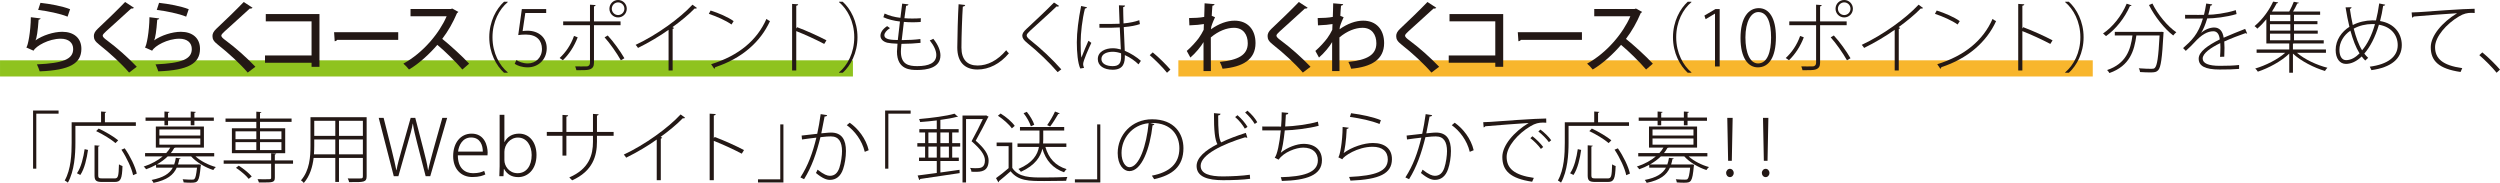 <?xml version="1.0" encoding="UTF-8"?><svg id="b" xmlns="http://www.w3.org/2000/svg" width="240.543mm" height="17.603mm" viewBox="0 0 681.855 49.899"><defs><style>.d{fill:#f8b62d;}.e{fill:#8fc31f;}.f{fill:#231815;}</style></defs><g id="c"><rect class="e" y="16.45" width="232.63" height="4.413"/><rect class="d" x="321.387" y="16.45" width="249.401" height="4.413"/><path class="f" d="M11.07,5.028c-.084.209-.251.314-.545.356-.209,2.995-.523,5.133-.859,5.614h.021c1.907-1.341,4.902-2.325,7.291-2.325,3.101,0,5.237,1.676,5.216,4.692-.042,3.938-3.143,5.782-11.376,6.097-.167-.503-.461-1.341-.754-1.906,7.124-.314,9.868-1.404,9.889-4.148.021-1.739-1.236-2.85-3.394-2.85-3.268,0-6.725,1.97-7.416,3.269l-1.97-.88c.44-.377,1.194-4.295,1.236-8.254l2.661.335ZM11.028.775c2.661.293,5.971.9,8.087,1.738l-.691,2.032c-2.137-.88-5.468-1.508-8.024-1.843l.628-1.928Z"/><path class="f" d="M35.208,19.798c-1.928-2.263-5.154-5.258-8.108-7.584-1.173-.922-1.508-1.508-1.508-2.388,0-.649.293-1.258,1.047-1.97,2.011-1.864,5.677-5.426,7.479-7.312l2.41,1.571c-.105.126-.272.23-.524.23-.084,0-.146,0-.23-.021-2.011,1.886-5.112,4.609-6.83,6.201-.503.482-.943.88-.943,1.194,0,.356.461.775,1.215,1.32,2.661,1.969,5.573,4.546,8.087,7.165l-2.095,1.592Z"/><path class="f" d="M43.423,5.028c-.084.209-.251.314-.545.356-.209,2.995-.523,5.133-.859,5.614h.021c1.907-1.341,4.902-2.325,7.291-2.325,3.101,0,5.237,1.676,5.216,4.692-.042,3.938-3.143,5.782-11.376,6.097-.167-.503-.461-1.341-.754-1.906,7.124-.314,9.868-1.404,9.889-4.148.021-1.739-1.236-2.85-3.394-2.85-3.268,0-6.725,1.97-7.416,3.269l-1.97-.88c.44-.377,1.194-4.295,1.236-8.254l2.661.335ZM43.381.775c2.661.293,5.971.9,8.087,1.738l-.691,2.032c-2.137-.88-5.468-1.508-8.024-1.843l.628-1.928Z"/><path class="f" d="M67.56,19.798c-1.928-2.263-5.154-5.258-8.108-7.584-1.173-.922-1.508-1.508-1.508-2.388,0-.649.293-1.258,1.047-1.97,2.011-1.864,5.677-5.426,7.479-7.312l2.41,1.571c-.105.126-.272.23-.524.23-.084,0-.146,0-.23-.021-2.011,1.886-5.112,4.609-6.83,6.201-.503.482-.943.88-.943,1.194,0,.356.461.775,1.215,1.32,2.661,1.969,5.573,4.546,8.087,7.165l-2.095,1.592Z"/><path class="f" d="M87.13,3.834v14.393h-2.158v-1.11h-12.696v-1.99h12.696V5.824h-12.487v-1.99h14.645Z"/><path class="f" d="M91.115,8.778h17.494v2.095h-16.656c-.125.21-.398.356-.67.377l-.167-2.472Z"/><path class="f" d="M125.015,3.247c-.084.146-.188.23-.356.294-1.152,2.682-2.347,4.797-4.043,7.06,2.158,1.739,5.426,4.693,7.333,6.768l-1.844,1.592c-1.718-2.032-4.881-5.133-6.83-6.725-1.907,2.241-4.86,5.049-7.73,6.725-.335-.461-1.048-1.194-1.53-1.613,5.468-2.975,9.889-8.442,11.795-12.905h-9.847v-1.99h10.999l.377-.126,1.676.922Z"/><path class="f" d="M138.468.587c-2.284,1.906-4.148,5.321-4.148,9.574,0,4.357,1.949,7.73,4.148,9.574v.104h-1.006c-2.095-1.906-4.022-5.363-4.022-9.679,0-4.316,1.928-7.772,4.022-9.68h1.006v.105Z"/><path class="f" d="M148.967,2.473v1.068h-5.698l-.733,4.944c.356-.063.733-.105,1.362-.105,2.87,0,5.217,1.739,5.217,4.756,0,3.101-2.305,5.237-5.196,5.237-1.55,0-2.849-.481-3.541-.963l.461-1.027c.586.398,1.739.922,3.122.922,2.137,0,3.875-1.613,3.854-3.98-.021-2.241-1.382-3.896-4.378-3.896-.88,0-1.571.062-2.095.146l.985-7.102h6.641Z"/><path class="f" d="M157.558,10.182c-.943,2.473-2.368,4.63-4.043,6.243l-.88-.607c1.634-1.508,3.059-3.54,3.917-6.013l1.006.377ZM162,6.872v10.266c0,.942-.335,1.571-1.341,1.844-.587.167-1.676.167-3.457.167-.063-.293-.188-.712-.335-1.047.544.021,1.131.021,1.655.021.712,0,1.299,0,1.488-.021.586,0,.901-.42.901-.943V6.872h-7.312v-1.027h7.312V1.278l1.529.104c-.021.188-.168.335-.44.356v4.105h7.249v1.027h-7.249ZM165.75,9.679c1.571,1.697,3.373,4.19,4.546,6.202l-.964.565c-1.11-1.97-2.954-4.609-4.441-6.265l.859-.503ZM168.578,0c1.32,0,2.368,1.068,2.368,2.389,0,1.299-1.048,2.367-2.368,2.367s-2.367-1.068-2.367-2.367c0-1.362,1.089-2.389,2.367-2.389ZM170.296,2.389c0-.964-.775-1.739-1.718-1.739s-1.718.775-1.718,1.739c0,.942.775,1.718,1.718,1.718.985,0,1.718-.817,1.718-1.718Z"/><path class="f" d="M190.077,2.179c-.084.104-.189.168-.356.168-.063,0-.146-.021-.251-.042-1.592,1.655-4.001,3.624-6.055,5.091l.419.23c-.021.126-.189.21-.377.251v11.335h-1.11v-11.083c-2.346,1.676-5.279,3.436-8.338,4.944-.146-.252-.44-.629-.649-.838,5.824-2.724,12.067-7.249,15.503-10.957l1.215.9Z"/><path class="f" d="M193.809,2.87c2.2.691,4.735,1.781,6.285,2.892l-.587.922c-1.529-1.09-4.001-2.18-6.18-2.912l.482-.901ZM193.955,17.515c7.542-2.347,12.528-6.537,15.084-12.36.293.251.649.46.963.607-2.619,5.74-7.772,10.224-14.916,12.549-.042.168-.167.398-.272.461l-.859-1.257Z"/><path class="f" d="M224.797,11.983c-2.263-1.194-5.28-2.577-7.626-3.498v10.727h-1.131V1.068l1.655.104c-.021.21-.188.336-.523.398v6.223l.23-.378c2.514.943,5.782,2.41,8.003,3.583l-.607.984Z"/><path class="f" d="M228.843,19.735c2.284-1.906,4.148-5.321,4.148-9.574,0-4.357-1.948-7.73-4.148-9.574v-.105h1.006c2.116,1.907,4.022,5.363,4.022,9.68,0,4.315-1.907,7.772-4.022,9.679h-1.006v-.104Z"/><path class="f" d="M251.074,11.69c-1.362.146-3.373.272-5.217.272-.105,1.026-.146,1.76-.146,2.116,0,3.498,2.116,3.959,4.462,3.959,3.122,0,5.195-.838,5.195-3.038,0-1.131-.607-2.514-1.781-3.98.293-.104.712-.271.964-.439,1.299,1.613,1.948,3.185,1.948,4.546,0,3.415-3.771,3.96-6.306,3.96-1.781,0-5.552,0-5.552-5.028l.147-2.137c-1.152-.042-2.179-.126-2.808-.272-1.257-.335-1.843-1.09-1.843-1.906,0-.838.544-1.781,1.822-2.619l.775.545c-.943.607-1.529,1.319-1.529,1.928,0,1.235,1.948,1.277,3.666,1.319.168-1.509.377-3.31.587-5.049-1.571-.168-3.352-.607-4.525-1.173l.335-1.006c1.152.565,2.702.984,4.315,1.173.167-1.361.335-2.766.482-3.876l1.718.21c-.062.23-.293.377-.649.377-.146.942-.314,2.158-.461,3.394.691.063,1.404.084,2.137.084.796,0,1.592-.021,2.346-.084l-.042,1.027c-.67.042-1.424.083-2.158.083-.817,0-1.655-.041-2.43-.104-.209,1.676-.419,3.436-.586,4.966,1.739,0,3.687-.105,5.091-.294l.042,1.048Z"/><path class="f" d="M263.25,1.361c-.042.23-.23.398-.65.44-.167,2.325-.377,8.087-.377,11.188,0,3.289,1.613,4.882,4.399,4.882,2.724,0,5.426-1.341,7.815-4.17.167.252.523.691.733.839-2.409,2.87-5.447,4.42-8.568,4.42-3.541,0-5.51-2.095-5.51-5.991,0-2.577.188-9.219.356-11.816l1.802.209Z"/><path class="f" d="M288.456,19.673c-2.2-2.577-5.552-5.762-8.254-7.92-.985-.796-1.383-1.383-1.383-2.032,0-.586.377-1.131,1.152-1.844,1.844-1.718,5.363-4.985,7.5-7.186l1.383.922c-.042.042-.146.188-.419.188-.084,0-.167,0-.272-.042-2.158,2.095-5.531,5.049-7.249,6.662-.524.503-.901.901-.901,1.236,0,.377.356.796,1.089,1.361,2.828,2.242,5.803,5.028,8.359,7.898l-1.006.755Z"/><path class="f" d="M294.639,18.688c-.691-1.487-.943-4.441-.943-7.165,0-2.682.44-6.285,1.173-9.889l1.592.336c-.042.188-.23.355-.545.355-.754,2.934-1.173,6.788-1.173,9.197,0,1.739.021,3.353.209,4.19.524-1.425,1.446-3.541,1.907-4.588l.796.565c-.712,1.55-2.242,4.881-2.242,5.803,0,.294.084.608.251,1.027l-1.026.167ZM299.855,6.536c1.843.021,3.666,0,5.51-.062-.084-1.864-.146-3.478-.188-5.028l1.676.063c0,.209-.209.377-.523.439,0,1.341.062,2.745.104,4.441,1.739-.167,3.143-.461,4.295-.88l.167,1.068c-1.026.356-2.535.671-4.399.817.084,2.493.209,5.112.272,6.453,1.613.67,3.289,1.738,4.399,2.744l-.649.964c-.922-.922-2.263-1.886-3.729-2.535.042,1.948-.251,4.001-3.31,4.001-2.409,0-4.064-1.089-4.064-2.911,0-2.096,2.179-2.954,4.064-2.954.733,0,1.488.125,2.221.335l-.293-6.013c-.67.042-1.613.084-2.242.084h-3.31v-1.027ZM305.763,14.54c-.733-.252-1.508-.42-2.284-.42-1.362,0-3.08.482-3.08,1.97,0,1.299,1.383,1.948,3.08,1.948,1.718,0,2.326-.796,2.305-2.724,0-.167,0-.565-.021-.774Z"/><path class="f" d="M314.398,14.288c1.592,1.278,3.646,3.331,4.818,4.693l-.922.858c-1.089-1.383-3.247-3.54-4.713-4.798l.817-.754Z"/><path class="f" d="M328.499,2.724c.021-.587.042-1.341.042-1.822l2.724.23c-.042.229-.209.355-.586.419-.105.963-.126,1.906-.188,2.765.23.084.481.21.901.378-.21.439-.733,1.592-1.027,2.598-.021.293-.042.439-.084.691,2.158-1.551,4.441-2.347,6.432-2.347,3.583,0,5.719,2.431,5.719,6.117,0,4.505-3.478,6.495-8.988,6.998-.167-.566-.461-1.32-.754-1.865,4.923-.503,7.626-1.822,7.626-5.091,0-2.305-1.194-4.211-3.771-4.211-1.99,0-4.232.88-6.306,2.619,0,2.849,0,6.746.021,9.176h-2.011v-7.898c-.649,1.152-2.179,3.018-3.583,4.211l-.985-1.802c1.278-1.11,2.493-2.472,3.248-3.478.44-.607,1.089-1.676,1.361-2.283l.063-1.571c-.754.146-2.409.314-3.959.356l-.084-1.99c1.299,0,3.038-.084,4.127-.314l.062-1.886Z"/><path class="f" d="M355.339,19.798c-1.928-2.263-5.154-5.258-8.108-7.584-1.173-.922-1.508-1.508-1.508-2.388,0-.649.293-1.258,1.047-1.97,2.011-1.864,5.677-5.426,7.479-7.312l2.409,1.571c-.104.126-.272.23-.523.23-.084,0-.146,0-.23-.021-2.011,1.886-5.112,4.609-6.83,6.201-.503.482-.943.88-.943,1.194,0,.356.461.775,1.215,1.32,2.661,1.969,5.573,4.546,8.087,7.165l-2.095,1.592Z"/><path class="f" d="M363.574,2.724c.021-.587.042-1.341.042-1.822l2.724.23c-.042.229-.209.355-.587.419-.104.963-.125,1.906-.188,2.765.23.084.482.21.901.378-.21.439-.733,1.592-1.026,2.598-.021.293-.042.439-.084.691,2.157-1.551,4.441-2.347,6.432-2.347,3.582,0,5.72,2.431,5.72,6.117,0,4.505-3.479,6.495-8.988,6.998-.167-.566-.461-1.32-.754-1.865,4.923-.503,7.626-1.822,7.626-5.091,0-2.305-1.194-4.211-3.771-4.211-1.99,0-4.231.88-6.306,2.619,0,2.849,0,6.746.021,9.176h-2.011v-7.898c-.649,1.152-2.179,3.018-3.583,4.211l-.984-1.802c1.278-1.11,2.493-2.472,3.247-3.478.44-.607,1.09-1.676,1.362-2.283l.062-1.571c-.754.146-2.409.314-3.96.356l-.083-1.99c1.299,0,3.037-.084,4.127-.314l.062-1.886Z"/><path class="f" d="M390.416,19.798c-1.927-2.263-5.153-5.258-8.107-7.584-1.173-.922-1.509-1.508-1.509-2.388,0-.649.294-1.258,1.048-1.97,2.011-1.864,5.678-5.426,7.479-7.312l2.409,1.571c-.104.126-.272.23-.524.23-.083,0-.146,0-.23-.021-2.011,1.886-5.111,4.609-6.829,6.201-.503.482-.943.88-.943,1.194,0,.356.461.775,1.216,1.32,2.66,1.969,5.572,4.546,8.087,7.165l-2.096,1.592Z"/><path class="f" d="M409.986,3.834v14.393h-2.158v-1.11h-12.695v-1.99h12.695V5.824h-12.486v-1.99h14.645Z"/><path class="f" d="M413.968,8.778h17.494v2.095h-16.655c-.126.21-.398.356-.671.377l-.168-2.472Z"/><path class="f" d="M447.87,3.247c-.084.146-.188.23-.356.294-1.152,2.682-2.347,4.797-4.044,7.06,2.158,1.739,5.427,4.693,7.333,6.768l-1.844,1.592c-1.718-2.032-4.881-5.133-6.83-6.725-1.906,2.241-4.86,5.049-7.73,6.725-.335-.461-1.047-1.194-1.529-1.613,5.468-2.975,9.889-8.442,11.795-12.905h-9.847v-1.99h10.999l.377-.126,1.677.922Z"/><path class="f" d="M461.32.587c-2.283,1.906-4.148,5.321-4.148,9.574,0,4.357,1.948,7.73,4.148,9.574v.104h-1.006c-2.095-1.906-4.022-5.363-4.022-9.679,0-4.316,1.928-7.772,4.022-9.68h1.006v.105Z"/><path class="f" d="M467.754,18.122V3.729h-.042l-2.515,1.508-.335-.984,3.017-1.78h1.152v15.649h-1.277Z"/><path class="f" d="M474.711,10.392c0-5.74,2.263-8.171,4.986-8.171s4.672,2.556,4.672,7.898c0,5.552-1.928,8.254-4.944,8.254-2.598,0-4.714-2.534-4.714-7.981ZM483.049,10.224c0-4.043-1.026-6.935-3.478-6.935-2.011,0-3.52,2.64-3.52,6.935,0,4.274,1.299,7.081,3.436,7.081,2.557,0,3.562-3.163,3.562-7.081Z"/><path class="f" d="M491.976,10.182c-.942,2.473-2.367,4.63-4.043,6.243l-.88-.607c1.634-1.508,3.059-3.54,3.918-6.013l1.005.377ZM496.417,6.872v10.266c0,.942-.335,1.571-1.341,1.844-.586.167-1.676.167-3.456.167-.063-.293-.189-.712-.336-1.047.545.021,1.132.021,1.655.021.713,0,1.299,0,1.487-.021.587,0,.901-.42.901-.943V6.872h-7.312v-1.027h7.312V1.278l1.529.104c-.021.188-.168.335-.44.356v4.105h7.249v1.027h-7.249ZM500.167,9.679c1.571,1.697,3.373,4.19,4.547,6.202l-.964.565c-1.11-1.97-2.954-4.609-4.441-6.265l.858-.503ZM502.997,0c1.319,0,2.367,1.068,2.367,2.389,0,1.299-1.048,2.367-2.367,2.367-1.32,0-2.368-1.068-2.368-2.367,0-1.362,1.09-2.389,2.368-2.389ZM504.714,2.389c0-.964-.775-1.739-1.718-1.739-.943,0-1.719.775-1.719,1.739,0,.942.775,1.718,1.719,1.718.984,0,1.718-.817,1.718-1.718Z"/><path class="f" d="M524.495,2.179c-.084.104-.188.168-.355.168-.063,0-.147-.021-.252-.042-1.592,1.655-4.001,3.624-6.055,5.091l.419.23c-.021.126-.188.21-.377.251v11.335h-1.11v-11.083c-2.347,1.676-5.279,3.436-8.338,4.944-.146-.252-.44-.629-.649-.838,5.824-2.724,12.067-7.249,15.503-10.957l1.215.9Z"/><path class="f" d="M528.226,2.87c2.2.691,4.734,1.781,6.285,2.892l-.587.922c-1.529-1.09-4.001-2.18-6.18-2.912l.481-.901ZM528.373,17.515c7.542-2.347,12.528-6.537,15.084-12.36.294.251.649.46.964.607-2.618,5.74-7.772,10.224-14.916,12.549-.042.168-.168.398-.272.461l-.859-1.257Z"/><path class="f" d="M559.214,11.983c-2.263-1.194-5.279-2.577-7.626-3.498v10.727h-1.131V1.068l1.655.104c-.021.21-.188.336-.524.398v6.223l.23-.378c2.515.943,5.782,2.41,8.003,3.583l-.607.984Z"/><path class="f" d="M563.26,19.735c2.284-1.906,4.148-5.321,4.148-9.574,0-4.357-1.948-7.73-4.148-9.574v-.105h1.006c2.116,1.907,4.022,5.363,4.022,9.68,0,4.315-1.906,7.772-4.022,9.679h-1.006v-.104Z"/><path class="f" d="M581.383,1.467c-.062.125-.209.209-.461.188-1.445,3.289-3.875,6.327-6.515,8.191-.21-.188-.566-.523-.817-.712,2.619-1.76,5.049-4.777,6.452-8.129l1.341.461ZM589.282,8.694l.23-.021.587.062c0,.104-.021.251-.021.377-.377,6.83-.712,9.26-1.445,10.035-.461.503-.942.607-2.179.607-.733,0-1.76-.042-2.766-.104-.042-.335-.146-.733-.355-1.026,1.529.126,2.975.146,3.456.146.461,0,.733-.042.922-.251.629-.587.985-2.85,1.299-8.842h-6.326c-.566,4.086-1.719,8.275-7.354,10.245-.125-.23-.419-.629-.628-.817,5.175-1.738,6.411-5.53,6.913-9.428h-4.818v-.984h12.486ZM587.061.964c1.425,2.975,4.19,6.285,6.516,7.835-.272.21-.649.607-.838.88-2.325-1.738-5.091-5.195-6.62-8.317l.942-.397Z"/><path class="f" d="M600.368,8.946c.964-.88,2.43-1.446,3.52-1.446,1.508,0,2.367,1.068,2.598,2.787,1.822-.817,4.127-1.719,5.866-2.41l.545,1.258c-.042.021-.084.021-.105.021-.125,0-.251-.062-.335-.126-1.613.545-4.001,1.467-5.803,2.284.042.503.062,1.068.062,1.738,0,.713-.021,1.529-.062,2.409l-1.152.042c.062-.733.104-1.76.104-2.618,0-.419-.021-.817-.042-1.132-2.598,1.257-4.798,2.787-4.798,4.211,0,1.299,1.551,1.99,4.651,1.99,2.074,0,3.896-.062,5.279-.23v1.069c-1.299.125-3.205.167-5.279.167-4.044,0-5.74-.984-5.74-2.975,0-1.886,2.535-3.625,5.74-5.237-.146-1.551-.817-2.222-1.739-2.222-1.571,0-3.226.901-5.175,3.06-.586.649-1.424,1.466-2.346,2.283l-.733-.754c2.241-2.012,4.148-3.709,5.405-8.066l-1.299.021h-3.562v-1.027c1.319.021,2.765.021,3.604.021l1.55-.021c.23-.984.44-1.906.607-3.079l1.635.23c-.042.209-.189.335-.503.356-.147.922-.356,1.676-.566,2.472,1.341,0,4.631-.335,7.501-1.257l.209,1.068c-2.849.859-6.097,1.173-8.003,1.194-.523,1.76-1.11,3.121-1.655,3.918h.021Z"/><path class="f" d="M634.393,14.393h-7.919c2.053,1.781,5.426,3.373,8.317,4.086-.23.23-.523.607-.671.88-2.975-.88-6.599-2.724-8.735-4.735v5.217h-1.006v-5.217c-2.116,2.074-5.698,3.98-8.569,4.924-.167-.272-.461-.671-.712-.859,2.808-.816,6.117-2.472,8.191-4.295h-7.814v-.9h8.904v-1.634h-6.243v-6.6c-.713.88-1.551,1.76-2.473,2.556-.167-.23-.503-.545-.754-.691,2.409-1.99,4.148-4.65,5.07-6.683l1.361.209c-.021.146-.146.252-.377.252-.356.67-.796,1.445-1.299,2.241h4.714c.461-.817.942-1.906,1.236-2.661l1.382.252c-.041.146-.188.209-.439.23-.272.628-.713,1.467-1.132,2.179h7.375v.9h-7.123v1.719h6.39v.838h-6.39v1.738h6.474v.839h-6.474v1.801h8.107v.881h-8.149c-.062.041-.146.062-.251.062v1.571h9.008v.9ZM624.672,5.762v-1.719h-5.552v1.719h5.552ZM624.672,8.338v-1.738h-5.552v1.738h5.552ZM619.121,9.177v1.801h5.552v-1.801h-5.552Z"/><path class="f" d="M650.549,1.278c-.041.209-.271.293-.565.335-.209,1.467-.503,2.85-.838,4.127,3.896.629,5.929,3.395,5.929,6.558,0,3.708-2.912,6.097-8.275,6.83-.146-.335-.293-.649-.461-.943,4.882-.628,7.626-2.702,7.626-5.866,0-2.702-1.76-5.027-5.133-5.572-1.005,3.436-2.43,6.097-3.98,7.877.314.44.691.797,1.048,1.152l-.796.733c-.336-.335-.671-.712-.964-1.11-1.383,1.341-2.87,2.032-4.295,2.032-1.718,0-2.808-1.509-2.808-3.792,0-2.786,1.676-5.007,3.75-6.327-.397-1.592-.733-3.373-1.047-5.3l1.613-.042c0,.188-.147.397-.44.461.23,1.55.481,3.017.796,4.399,1.571-.817,3.478-1.257,5.363-1.278.335,0,.671,0,.964.021.356-1.404.649-2.954.88-4.631l1.634.336ZM643.552,14.561c-1.006-1.592-1.802-3.688-2.493-6.201-1.844,1.236-2.996,3.205-2.996,5.217,0,1.634.608,2.828,1.823,2.828,1.425,0,2.66-.838,3.666-1.844ZM644.244,13.723c1.425-1.676,2.619-4.002,3.52-7.145-.23,0-.481-.021-.712-.021-1.781,0-3.562.419-5.091,1.257.607,2.325,1.319,4.357,2.283,5.908Z"/><path class="f" d="M657.759,3.394c.628-.021,1.341-.041,1.969-.083,1.655-.147,12.801-.943,15.21-.922l.021,1.152c-.294-.021-.587-.042-.88-.042-1.11,0-2.138.209-3.415.984-3.415,2.012-6.516,5.552-6.516,8.359,0,3.121,2.032,4.986,7.416,5.74l-.461,1.048c-5.971-.88-8.129-3.018-8.129-6.768,0-3.101,3.101-6.788,7.187-9.26-2.179.126-8.841.629-11.837.9-.063.147-.294.294-.44.314l-.125-1.425Z"/><path class="f" d="M677.036,14.288c1.593,1.278,3.646,3.331,4.819,4.693l-.922.858c-1.09-1.383-3.248-3.54-4.714-4.798l.816-.754Z"/><path class="f" d="M9.016,46.003v-15.859h6.956v.858h-6.076v15.001h-.88Z"/><path class="f" d="M37.05,34.333h-16.488v4.609c0,3.163-.272,7.71-2.053,10.873-.167-.168-.628-.461-.859-.587,1.718-3.037,1.886-7.248,1.886-10.286v-5.594h8.024v-2.934l1.404.105c-.021.125-.126.23-.356.251v2.577h8.443v.984ZM23.999,40.891c-.314,2.263-.943,5.133-2.095,6.83l-.922-.461c1.152-1.635,1.781-4.379,2.095-6.578l.922.209ZM26.785,47.846c0,.671.188.817,1.11.817h3.373c.943,0,1.089-.565,1.173-3.834.251.188.67.356.964.461-.126,3.437-.44,4.337-2.095,4.337h-3.457c-1.613,0-2.074-.356-2.074-1.781v-8.212l1.383.104c-.021.126-.126.21-.377.252v7.855ZM26.911,35.066c1.864.859,4.148,2.221,5.321,3.205l-.733.755c-1.11-.964-3.394-2.389-5.279-3.269l.691-.691ZM36.296,47.783c-.377-1.864-1.718-4.756-3.185-6.955l.901-.377c1.508,2.157,2.891,5.027,3.289,6.893l-1.005.439Z"/><path class="f" d="M58.423,42.65h-5.112c1.403,1.278,3.583,2.389,5.552,2.912-.251.188-.545.565-.691.817-2.179-.691-4.63-2.137-6.055-3.729h-6.369c-.796.775-1.781,1.529-2.975,2.2h4.735c.209-.545.335-1.152.44-1.802l1.299.146c-.021.126-.146.209-.356.23-.084.503-.209.984-.356,1.425h5.489l.23-.021c.084.021.168.021.566.126-.021.104-.042.23-.084.335-.419,4.399-.733,4.547-2.744,4.547-.524,0-1.215-.021-1.907-.084-.021-.252-.125-.607-.272-.859,1.09.084,2.158.104,2.493.104.377,0,.566-.021.712-.167.293-.272.503-1.11.712-3.101h-5.531c-.88,1.99-2.619,3.373-6.327,4.147-.105-.23-.335-.607-.524-.796,3.206-.628,4.881-1.718,5.782-3.352h-4.567v-.775c-.817.461-1.718.859-2.724,1.215-.125-.251-.419-.565-.649-.733,2.158-.712,3.896-1.696,5.196-2.786h-4.819v-.9h5.761c.461-.482.817-.985,1.11-1.488h-3.938v-5.74h13.115v5.74h-7.772c-.063.063-.167.084-.314.084-.251.461-.566.943-.943,1.404h11.837v.9ZM44.847,34.166v-1.216h-5.154v-.9h5.154v-1.635l1.361.105c-.021.125-.125.23-.377.251v1.278h6.181v-1.635l1.382.105c-.021.125-.125.23-.377.251v1.278h5.3v.9h-5.3v1.216h-1.005v-1.216h-6.181v1.216h-.984ZM43.464,35.318v1.654h11.166v-1.654h-11.166ZM43.464,37.77v1.696h11.166v-1.696h-11.166Z"/><path class="f" d="M79.921,43.74v.922h-4.965v3.792c0,.712-.167,1.005-.733,1.173-.502.146-1.215.146-3.604.146-.062-.251-.23-.628-.377-.9.67.021,1.299.021,1.802.021.712,0,1.215,0,1.425-.021.398-.021.481-.105.481-.398v-3.812h-12.947v-.922h12.947v-1.928l1.383.084c-.021.125-.125.209-.377.251v1.593h4.965ZM69.907,34.982v-1.738h-8.401v-.922h8.401v-1.865l1.382.105c-.021.125-.125.209-.377.251v1.509h8.611v.922h-8.611v1.738h6.872v6.81h-14.54v-6.81h6.663ZM64.229,35.82v2.138h5.678v-2.138h-5.678ZM64.229,38.774v2.158h5.678v-2.158h-5.678ZM67.833,48.789c-.691-.901-2.179-2.158-3.478-3.017l.754-.587c1.299.817,2.807,2.053,3.541,2.933l-.817.671ZM76.758,35.82h-5.845v2.138h5.845v-2.138ZM76.758,40.933v-2.158h-5.845v2.158h5.845Z"/><path class="f" d="M99.995,31.966v16.132c0,.858-.251,1.215-.88,1.403s-1.823.188-3.897.168c-.042-.272-.23-.733-.377-1.006.691.021,1.362.021,1.948.021.775,0,1.362,0,1.613-.021.419,0,.566-.126.566-.565v-5.028h-6.516v6.558h-1.006v-6.558h-5.908c-.293,2.409-1.006,4.924-2.682,6.83-.147-.23-.545-.587-.775-.713,2.368-2.682,2.598-6.452,2.598-9.469v-7.752h15.314ZM85.707,39.718c0,.733-.021,1.55-.084,2.367h5.824v-4.044h-5.74v1.677ZM91.447,32.95h-5.74v4.106h5.74v-4.106ZM98.969,37.057v-4.106h-6.516v4.106h6.516ZM92.453,42.085h6.516v-4.044h-6.516v4.044Z"/><path class="f" d="M121.955,32.154l-4.609,15.901h-1.257l-2.305-8.987c-.586-2.221-.942-3.813-1.173-5.343h-.042c-.251,1.509-.691,3.08-1.362,5.343l-2.556,8.987h-1.257l-4.106-15.901h1.341l2.2,8.757c.502,2.054.963,3.96,1.257,5.489h.063c.251-1.55.796-3.415,1.382-5.51l2.472-8.736h1.257l2.242,8.674c.502,1.927,1.005,3.896,1.236,5.572h.063c.356-1.78.838-3.52,1.383-5.51l2.451-8.736h1.32Z"/><path class="f" d="M132.37,47.574c-.503.271-1.655.712-3.52.712-3.268,0-5.258-2.367-5.258-5.698,0-3.708,2.095-6.139,5.028-6.139,3.604,0,4.358,3.394,4.379,5.153,0,.314-.021.503-.042.755h-8.087c0,3.52,1.927,4.881,4.148,4.881,1.551,0,2.389-.313,3.038-.628l.314.964ZM131.678,41.352c.021-1.613-.649-3.854-3.185-3.854-2.347,0-3.373,2.157-3.562,3.854h6.746Z"/><path class="f" d="M137.608,38.732c.733-1.424,2.095-2.283,3.98-2.283,2.787,0,4.735,2.347,4.735,5.803,0,4.148-2.556,6.055-4.965,6.055-1.76,0-3.017-.712-3.876-2.221h-.062l-.105,1.97h-1.131c.042-.775.084-1.822.084-2.682v-14.058h1.299v7.416h.042ZM137.566,43.677c0,1.593,1.257,3.562,3.604,3.562,2.451,0,3.834-2.074,3.834-4.944,0-2.534-1.32-4.776-3.75-4.776-2.158,0-3.688,1.99-3.688,3.876v2.283Z"/><path class="f" d="M167.359,37.036h-4.546v1.613c0,3.896-1.152,8.023-6.767,10.537-.209-.251-.524-.565-.775-.796,5.489-2.346,6.453-6.264,6.453-9.7v-1.654h-7.249v5.405h-1.068v-5.405h-4.274v-1.048h4.274v-4.651l1.55.105c-.021.188-.188.355-.482.377v4.169h7.249v-4.923l1.55.104c-.021.146-.168.335-.461.355v4.463h4.546v1.048Z"/><path class="f" d="M186.847,32.112c-.084.104-.189.168-.356.168-.063,0-.146-.021-.251-.042-1.592,1.655-4.001,3.624-6.055,5.091l.419.23c-.021.126-.189.21-.377.251v11.335h-1.11v-11.083c-2.346,1.676-5.279,3.436-8.338,4.944-.146-.252-.44-.629-.649-.838,5.824-2.724,12.067-7.249,15.503-10.957l1.215.9Z"/><path class="f" d="M202.311,41.917c-2.263-1.194-5.28-2.577-7.626-3.498v10.727h-1.131v-18.144l1.655.104c-.021.21-.188.336-.523.398v6.223l.23-.378c2.514.943,5.782,2.41,8.003,3.583l-.607.984Z"/><path class="f" d="M213.669,33.936v15.838h-6.935v-.858h6.076v-14.979h.859Z"/><path class="f" d="M225.592,31.4c-.042.272-.293.377-.691.377-.251,1.236-.628,3.331-.901,4.588,1.97-.188,2.179-.209,2.64-.209,3.017,0,4.085,2.011,4.085,5.049,0,1.676-.314,3.582-.775,4.902-.67,2.011-1.969,2.954-3.604,2.954-.859,0-1.969-.356-3.813-1.886.188-.251.314-.587.44-.901,1.781,1.383,2.682,1.677,3.373,1.677,1.278,0,2.095-.755,2.577-2.158.482-1.425.733-3.415.733-4.588-.021-2.451-.838-4.002-3.059-4.002-.649,0-1.383.042-2.829.21-1.11,4.441-2.367,8.087-4.462,11.46l-1.005-.482c2.137-3.331,3.331-6.662,4.357-10.852-1.173.146-2.723.313-3.917.502l-.105-1.068c1.069-.146,2.808-.335,4.253-.481.335-1.529.691-3.478.943-5.363l1.76.272ZM235.858,41.414c-.754-3.163-2.786-5.74-4.902-7.27l.796-.67c2.242,1.55,4.462,4.357,5.175,7.5l-1.069.439Z"/><path class="f" d="M241.412,46.003v-15.859h6.956v.858h-6.076v15.001h-.88Z"/><path class="f" d="M259.705,36.135v2.912h2.179v.943h-2.179v2.995h1.802v.922h-5.028v3.143l5.217-.733.042.901c-3.938.607-8.171,1.236-10.748,1.592-.021.168-.125.272-.272.294l-.44-1.236c1.383-.168,3.206-.419,5.217-.691v-3.269h-4.84v-.922h1.655v-2.995h-2.116v-.943h2.116v-2.912h-1.571v-.922h4.756v-2.367c-1.508.188-3.08.335-4.525.44-.042-.21-.188-.587-.293-.817,3.394-.293,7.5-.817,9.658-1.467l.943.859c-.042.042-.105.042-.167.042-.063,0-.126,0-.209-.021-1.131.314-2.703.587-4.421.817v2.514h4.986v.922h-1.76ZM253.21,36.135v2.912h2.284v-2.912h-2.284ZM253.21,42.985h2.284v-2.995h-2.284v2.995ZM258.804,36.135h-2.326v2.912h2.326v-2.912ZM258.804,42.985v-2.995h-2.326v2.995h2.326ZM268.965,31.463l.691.398c-.042.062-.125.125-.188.167-.88,1.781-2.095,4.086-3.352,6.349,2.43,2.115,3.499,3.771,3.52,5.363,0,3.121-2.179,3.121-3.667,3.121-.335,0-.691,0-1.026-.021,0-.294-.147-.733-.377-1.048.524.062,1.048.084,1.488.084,1.257,0,2.577,0,2.577-2.158-.021-1.487-1.173-3.037-3.646-5.195,1.194-2.179,2.263-4.274,3.08-6.055h-4.588v17.305h-.964v-18.269h6.264l.189-.042Z"/><path class="f" d="M276.091,38.88v6.913c1.697,2.619,4.986,2.619,8.443,2.619,2.263,0,5.007-.063,6.579-.146-.126.23-.293.712-.335,1.047-1.425.042-3.834.063-5.95.063-4.169,0-7.061,0-9.197-2.661-1.089.964-2.242,1.948-3.185,2.702.021.168-.021.23-.146.314l-.649-1.152c1.026-.712,2.304-1.738,3.436-2.724v-5.991h-3.268v-.984h4.274ZM272.907,30.96c1.487.901,3.122,2.305,3.855,3.373l-.796.671c-.712-1.048-2.346-2.493-3.792-3.437l.733-.607ZM290.84,40.073h-5.72c.859,3.08,2.745,5.133,5.782,6.055-.251.21-.523.587-.691.859-3.038-1.068-4.965-3.205-5.908-6.432-.503,2.157-1.906,4.504-5.866,6.306-.125-.209-.44-.565-.67-.775,4.001-1.718,5.238-3.98,5.594-6.013h-5.845v-.942h5.95c.042-.356.042-.712.042-1.048v-2.472h-5.322v-.964h12.067v.964h-5.719v2.493c0,.335,0,.67-.042,1.026h6.348v.942ZM280.051,30.499c.88,1.09,1.739,2.535,2.032,3.52l-.922.44c-.293-.984-1.11-2.493-1.99-3.583l.88-.377ZM285.603,34.124c.712-.985,1.655-2.599,2.137-3.709l1.278.503c-.042.126-.188.168-.398.188-.566.985-1.467,2.451-2.2,3.395l-.817-.377Z"/><path class="f" d="M300.103,33.936v15.838h-6.935v-.858h6.076v-14.979h.859Z"/><path class="f" d="M314.833,33.852c-.063.188-.209.314-.482.314-.712,6.306-2.933,12.507-6.348,12.507-1.571,0-3.164-1.718-3.164-4.923,0-4.924,3.792-9.219,9.386-9.219,6.097,0,8.548,3.96,8.548,7.878,0,5.007-2.996,7.354-7.982,8.464-.126-.23-.419-.671-.628-.964,4.839-.922,7.5-3.269,7.5-7.458,0-3.479-2.158-6.914-7.438-6.914-.167,0-.335,0-.481.021l1.089.294ZM313.283,33.6c-4.588.461-7.396,4.211-7.396,8.129,0,2.409,1.089,3.876,2.137,3.876,2.703,0,4.672-5.971,5.259-12.005Z"/><path class="f" d="M340.207,37.539c-.042.021-.105.021-.167.021-.147,0-.293-.042-.419-.126-6.201,1.886-12.151,4.777-12.151,7.794,0,2.179,2.472,2.891,6.097,2.891,2.535-.021,5.321-.167,7.312-.461l.084,1.11c-1.99.272-4.776.378-7.375.378-4.19,0-7.207-.922-7.228-3.855,0-2.263,2.325-4.273,5.677-5.971-.67-1.173-.963-3.666-.942-8.464l1.801.168c-.042.23-.23.419-.649.461,0,3.938.147,6.264.796,7.354,2.011-.964,4.357-1.844,6.746-2.599l.419,1.3ZM337.525,31.421c1.152,1.006,2.137,2.179,2.724,3.185l-.733.482c-.566-.964-1.508-2.222-2.64-3.164l.649-.503ZM340.228,30.185c1.152.985,2.074,2.054,2.682,3.143l-.691.482c-.628-1.068-1.55-2.158-2.619-3.122l.629-.503Z"/><path class="f" d="M359.651,34.312c-2.808.733-6.746,1.194-9.239,1.257-.293,2.828-.712,5.237-1.089,6.097,1.718-1.467,4.399-2.431,6.201-2.431,3.206,0,5.028,1.781,5.028,4.463,0,4.127-4.273,5.488-10.936,5.656-.084-.335-.167-.754-.293-1.026,6.013-.146,10.119-1.173,10.119-4.609,0-2.011-1.361-3.457-4.001-3.457-1.948,0-5.3,1.216-6.704,3.29l-1.068-.545c.67-.775,1.32-3.896,1.655-7.438h-5.049v-1.068c.859.021,3.562.021,5.133.021.105-1.257.168-2.618.168-3.896l1.802.168c-.042.355-.272.419-.67.461-.042,1.11-.105,2.221-.189,3.247,2.263-.063,6.327-.545,8.925-1.32l.21,1.132Z"/><path class="f" d="M367.867,34.836c-.063.188-.272.314-.565.356-.126,3.143-.587,6.139-.839,6.536h.021c2.241-1.655,5.552-2.724,7.982-2.724,3.268,0,5.216,1.613,5.174,4.483-.062,3.834-3.31,5.468-11.312,5.782-.105-.293-.23-.712-.377-1.005,7.416-.336,10.496-1.593,10.559-4.735.021-2.221-1.487-3.499-4.127-3.499-4.169,0-7.92,2.599-8.297,3.415l-1.068-.544c.419-.44,1.132-4.064,1.174-8.275l1.676.209ZM368.495,30.876c2.934.378,6.139,1.069,8.129,1.907l-.377,1.047c-2.179-.922-5.195-1.529-8.065-1.948l.313-1.006Z"/><path class="f" d="M390.6,31.4c-.042.272-.293.377-.691.377-.251,1.236-.628,3.331-.9,4.588,1.969-.188,2.179-.209,2.64-.209,3.017,0,4.085,2.011,4.085,5.049,0,1.676-.314,3.582-.775,4.902-.67,2.011-1.969,2.954-3.604,2.954-.858,0-1.969-.356-3.812-1.886.188-.251.314-.587.44-.901,1.78,1.383,2.682,1.677,3.372,1.677,1.278,0,2.096-.755,2.577-2.158.482-1.425.733-3.415.733-4.588-.021-2.451-.838-4.002-3.059-4.002-.649,0-1.383.042-2.828.21-1.11,4.441-2.367,8.087-4.463,11.46l-1.006-.482c2.138-3.331,3.331-6.662,4.358-10.852-1.174.146-2.724.313-3.918.502l-.104-1.068c1.068-.146,2.807-.335,4.253-.481.335-1.529.691-3.478.942-5.363l1.76.272ZM400.866,41.414c-.754-3.163-2.786-5.74-4.902-7.27l.796-.67c2.242,1.55,4.463,4.357,5.175,7.5l-1.068.439Z"/><path class="f" d="M404.535,33.327c.628-.021,1.341-.041,1.969-.083,1.655-.147,12.801-.943,15.21-.922l.021,1.152c-.294-.021-.587-.042-.88-.042-1.11,0-2.138.209-3.415.984-3.415,2.012-6.516,5.552-6.516,8.359,0,3.121,2.032,4.986,7.416,5.74l-.461,1.048c-5.971-.88-8.129-3.018-8.129-6.768,0-3.101,3.101-6.788,7.187-9.26-2.2.146-8.841.629-11.837.9-.063.147-.294.294-.44.314l-.125-1.425ZM417.963,37.161c1.026.775,2.283,2.032,2.933,2.934l-.628.523c-.649-.942-1.928-2.221-2.87-2.933l.565-.524ZM420.142,35.339c1.048.775,2.305,1.99,2.934,2.912l-.629.523c-.587-.858-1.822-2.116-2.87-2.912l.565-.523Z"/><path class="f" d="M444.301,34.333h-16.487v4.609c0,3.163-.272,7.71-2.054,10.873-.167-.168-.628-.461-.858-.587,1.718-3.037,1.885-7.248,1.885-10.286v-5.594h8.024v-2.934l1.403.105c-.021.125-.125.23-.355.251v2.577h8.442v.984ZM431.25,40.891c-.314,2.263-.943,5.133-2.095,6.83l-.922-.461c1.152-1.635,1.78-4.379,2.095-6.578l.922.209ZM434.036,47.846c0,.671.188.817,1.11.817h3.373c.943,0,1.09-.565,1.174-3.834.251.188.67.356.963.461-.125,3.437-.439,4.337-2.095,4.337h-3.457c-1.613,0-2.074-.356-2.074-1.781v-8.212l1.383.104c-.021.126-.125.21-.377.252v7.855ZM434.162,35.066c1.864.859,4.148,2.221,5.321,3.205l-.733.755c-1.11-.964-3.394-2.389-5.279-3.269l.691-.691ZM443.547,47.783c-.377-1.864-1.718-4.756-3.185-6.955l.9-.377c1.509,2.157,2.892,5.027,3.29,6.893l-1.006.439Z"/><path class="f" d="M465.673,42.65h-5.112c1.404,1.278,3.583,2.389,5.552,2.912-.251.188-.544.565-.691.817-2.179-.691-4.63-2.137-6.054-3.729h-6.369c-.796.775-1.781,1.529-2.976,2.2h4.735c.209-.545.335-1.152.439-1.802l1.299.146c-.021.126-.146.209-.355.23-.084.503-.21.984-.356,1.425h5.489l.23-.021c.084.021.167.021.565.126-.021.104-.042.23-.084.335-.419,4.399-.733,4.547-2.744,4.547-.524,0-1.215-.021-1.906-.084-.021-.252-.126-.607-.272-.859,1.089.084,2.157.104,2.493.104.377,0,.565-.021.712-.167.293-.272.503-1.11.712-3.101h-5.53c-.88,1.99-2.619,3.373-6.327,4.147-.104-.23-.335-.607-.523-.796,3.205-.628,4.881-1.718,5.782-3.352h-4.567v-.775c-.817.461-1.718.859-2.724,1.215-.126-.251-.419-.565-.649-.733,2.158-.712,3.896-1.696,5.195-2.786h-4.818v-.9h5.762c.461-.482.816-.985,1.11-1.488h-3.938v-5.74h13.114v5.74h-7.772c-.062.063-.168.084-.314.084-.251.461-.565.943-.942,1.404h11.837v.9ZM452.097,34.166v-1.216h-5.153v-.9h5.153v-1.635l1.362.105c-.021.125-.126.23-.377.251v1.278h6.18v-1.635l1.383.105c-.021.125-.126.23-.377.251v1.278h5.301v.9h-5.301v1.216h-1.006v-1.216h-6.18v1.216h-.985ZM450.714,35.318v1.654h11.167v-1.654h-11.167ZM450.714,37.77v1.696h11.167v-1.696h-11.167Z"/><path class="f" d="M470.788,47.176c0-.629.461-1.131,1.048-1.131.565,0,1.026.502,1.026,1.131s-.461,1.131-1.026,1.131c-.629,0-1.048-.544-1.048-1.131ZM471.333,43.865l-.23-11.711h1.466l-.23,11.711h-1.005Z"/><path class="f" d="M480.531,47.176c0-.629.461-1.131,1.048-1.131.565,0,1.026.502,1.026,1.131s-.461,1.131-1.026,1.131c-.629,0-1.048-.544-1.048-1.131ZM481.076,43.865l-.23-11.711h1.466l-.23,11.711h-1.005Z"/></g></svg>